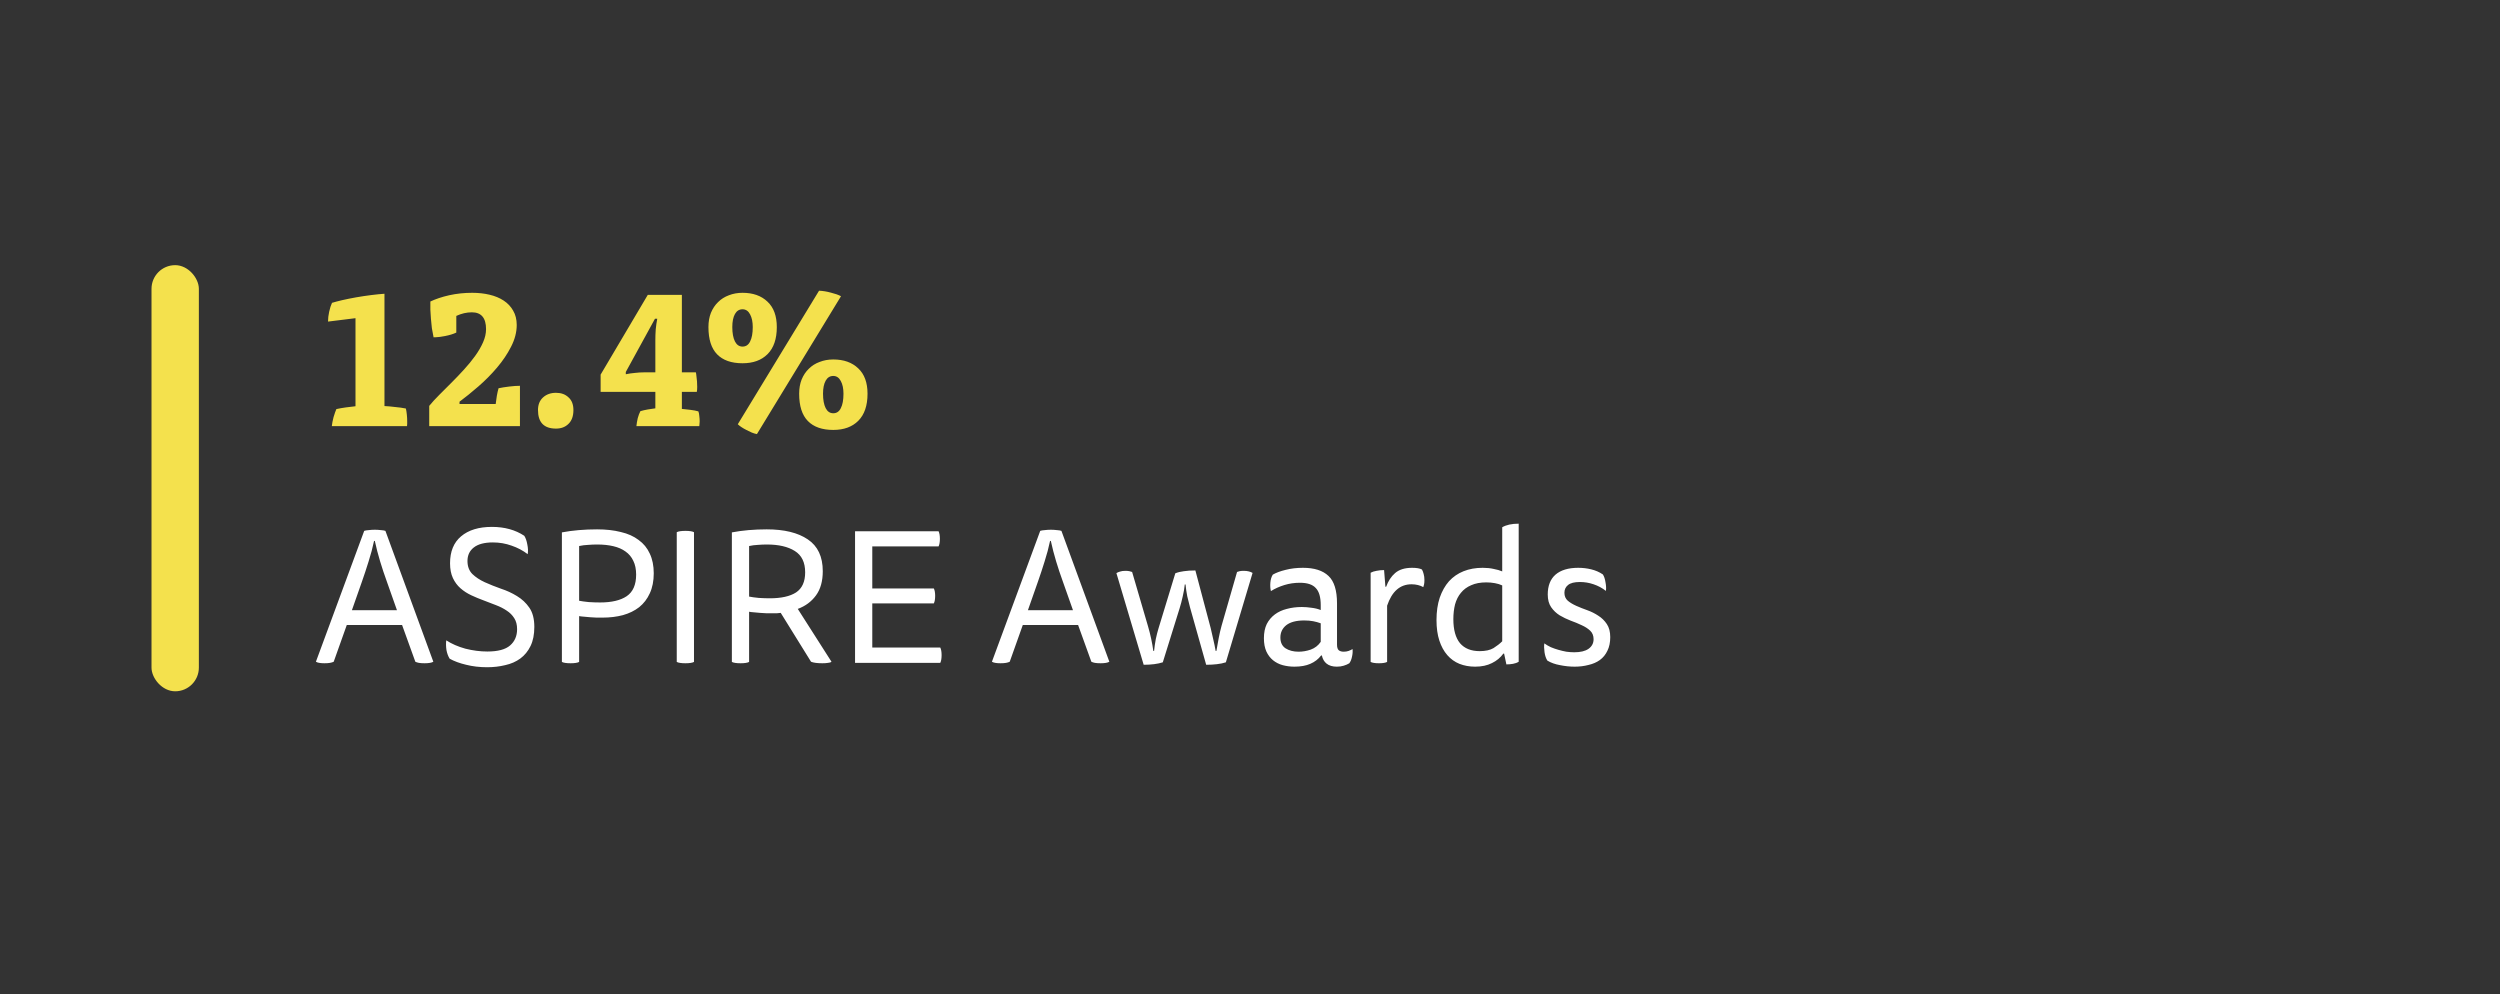 <svg width="264" height="105" viewBox="0 0 264 105" fill="none" xmlns="http://www.w3.org/2000/svg">
<rect x="0" y="0" width="264" height="105" fill="#333333" stroke="none"/>
<path d="M37.54 33.6L34.64 33.96C34.64 33.627 34.68 33.28 34.76 32.92C34.84 32.547 34.94 32.233 35.06 31.98C35.313 31.9 35.667 31.807 36.12 31.7C36.587 31.593 37.08 31.493 37.6 31.4C38.133 31.307 38.667 31.227 39.2 31.16C39.733 31.093 40.2 31.047 40.6 31.02V42.88C40.92 42.893 41.293 42.927 41.72 42.98C42.16 43.02 42.54 43.073 42.86 43.14C42.9 43.3 42.933 43.507 42.96 43.76C42.987 44.013 43 44.26 43 44.5V44.76C43 44.84 42.993 44.92 42.98 45H35.04C35.067 44.733 35.127 44.42 35.22 44.06C35.327 43.7 35.427 43.413 35.52 43.2C35.813 43.133 36.153 43.073 36.54 43.02C36.94 42.967 37.273 42.927 37.54 42.9V33.6ZM45.326 42.86C45.62 42.5 45.973 42.113 46.386 41.7L47.666 40.42C48.12 39.967 48.56 39.507 48.986 39.04C49.426 38.56 49.82 38.08 50.166 37.6C50.513 37.12 50.793 36.64 51.006 36.16C51.22 35.68 51.326 35.213 51.326 34.76C51.326 33.573 50.826 32.98 49.826 32.98C49.28 32.98 48.733 33.107 48.186 33.36V35.12C47.88 35.267 47.493 35.387 47.026 35.48C46.56 35.573 46.146 35.62 45.786 35.62C45.72 35.313 45.66 34.993 45.606 34.66C45.566 34.313 45.533 33.98 45.506 33.66C45.48 33.327 45.46 33.007 45.446 32.7C45.446 32.38 45.446 32.093 45.446 31.84C46.006 31.573 46.666 31.353 47.426 31.18C48.2 31.007 49.013 30.92 49.866 30.92C50.52 30.92 51.126 30.987 51.686 31.12C52.26 31.253 52.76 31.46 53.186 31.74C53.613 32.02 53.946 32.373 54.186 32.8C54.44 33.227 54.566 33.733 54.566 34.32C54.566 35.08 54.366 35.847 53.966 36.62C53.58 37.38 53.086 38.113 52.486 38.82C51.886 39.527 51.233 40.187 50.526 40.8C49.82 41.413 49.153 41.953 48.526 42.42V42.66H52.346C52.373 42.393 52.413 42.107 52.466 41.8C52.52 41.493 52.58 41.227 52.646 41C52.953 40.933 53.326 40.873 53.766 40.82C54.206 40.767 54.586 40.74 54.906 40.74V45H45.326V42.86ZM58.712 41.48C59.259 41.48 59.699 41.64 60.032 41.96C60.379 42.267 60.553 42.713 60.553 43.3C60.553 43.94 60.379 44.427 60.032 44.76C59.699 45.093 59.259 45.26 58.712 45.26C57.446 45.26 56.812 44.607 56.812 43.3C56.812 42.74 56.986 42.3 57.333 41.98C57.693 41.647 58.153 41.48 58.712 41.48ZM63.425 39.56L68.405 31.14H72.005V39.32H73.485C73.511 39.427 73.531 39.567 73.545 39.74C73.571 39.9 73.591 40.08 73.605 40.28C73.618 40.467 73.625 40.66 73.625 40.86C73.625 41.06 73.611 41.233 73.585 41.38H72.005V43.18C72.285 43.207 72.585 43.24 72.905 43.28C73.238 43.32 73.518 43.373 73.745 43.44C73.798 43.56 73.831 43.72 73.845 43.92C73.871 44.12 73.885 44.313 73.885 44.5C73.885 44.607 73.878 44.7 73.865 44.78C73.865 44.86 73.858 44.933 73.845 45H67.205C67.231 44.733 67.278 44.453 67.345 44.16C67.425 43.867 67.518 43.62 67.625 43.42C67.838 43.353 68.098 43.293 68.405 43.24C68.711 43.187 68.978 43.147 69.205 43.12V41.38H63.425V39.56ZM69.205 35.88C69.205 35.547 69.218 35.18 69.245 34.78C69.285 34.38 69.338 34.007 69.405 33.66H69.165L66.085 39.28V39.52C66.405 39.453 66.725 39.407 67.045 39.38C67.378 39.34 67.705 39.32 68.025 39.32H69.205V35.88ZM78.411 30.92C79.518 30.92 80.398 31.233 81.051 31.86C81.704 32.473 82.031 33.367 82.031 34.54C82.031 35.793 81.704 36.747 81.051 37.4C80.411 38.04 79.531 38.36 78.411 38.36C77.238 38.36 76.344 38.047 75.731 37.42C75.118 36.793 74.811 35.833 74.811 34.54C74.811 33.98 74.898 33.48 75.071 33.04C75.258 32.587 75.511 32.207 75.831 31.9C76.151 31.58 76.531 31.34 76.971 31.18C77.411 31.007 77.891 30.92 78.411 30.92ZM79.931 45.84C79.771 45.813 79.591 45.76 79.391 45.68C79.204 45.6 79.011 45.507 78.811 45.4C78.624 45.307 78.451 45.207 78.291 45.1C78.131 44.993 78.004 44.893 77.911 44.8L86.491 30.7C86.878 30.713 87.291 30.78 87.731 30.9C88.171 31.007 88.531 31.133 88.811 31.28L79.931 45.84ZM77.331 34.54C77.331 35.18 77.424 35.687 77.611 36.06C77.798 36.42 78.064 36.6 78.411 36.6C78.771 36.6 79.038 36.42 79.211 36.06C79.398 35.7 79.491 35.193 79.491 34.54C79.491 33.993 79.398 33.547 79.211 33.2C79.024 32.84 78.758 32.66 78.411 32.66C78.064 32.66 77.798 32.827 77.611 33.16C77.424 33.493 77.331 33.953 77.331 34.54ZM87.991 37.96C89.098 37.96 89.978 38.273 90.631 38.9C91.284 39.513 91.611 40.407 91.611 41.58C91.611 42.833 91.284 43.787 90.631 44.44C89.991 45.08 89.111 45.4 87.991 45.4C86.818 45.4 85.924 45.087 85.311 44.46C84.698 43.833 84.391 42.873 84.391 41.58C84.391 41.02 84.478 40.52 84.651 40.08C84.838 39.627 85.091 39.247 85.411 38.94C85.731 38.62 86.111 38.38 86.551 38.22C86.991 38.047 87.471 37.96 87.991 37.96ZM86.911 41.58C86.911 42.22 87.004 42.727 87.191 43.1C87.378 43.46 87.644 43.64 87.991 43.64C88.351 43.64 88.618 43.46 88.791 43.1C88.978 42.74 89.071 42.233 89.071 41.58C89.071 41.033 88.978 40.587 88.791 40.24C88.604 39.88 88.338 39.7 87.991 39.7C87.644 39.7 87.378 39.867 87.191 40.2C87.004 40.533 86.911 40.993 86.911 41.58Z" fill="#F4E14D"/>
<path d="M42.46 66H36.62L35.24 69.88C35.133 69.933 35 69.973 34.84 70C34.693 70.027 34.5 70.04 34.26 70.04C33.833 70.04 33.533 69.987 33.36 69.88L38.46 56.06C38.567 56.02 38.727 55.993 38.94 55.98C39.153 55.953 39.367 55.94 39.58 55.94C39.793 55.94 40.007 55.953 40.22 55.98C40.433 55.993 40.593 56.02 40.7 56.06L45.76 69.88C45.587 69.987 45.28 70.04 44.84 70.04C44.6 70.04 44.4 70.027 44.24 70C44.093 69.973 43.967 69.933 43.86 69.88L42.46 66ZM41.92 64.44L40.86 61.44C40.593 60.707 40.353 59.987 40.14 59.28C39.927 58.573 39.74 57.853 39.58 57.12H39.5C39.353 57.827 39.16 58.553 38.92 59.3C38.693 60.033 38.46 60.74 38.22 61.42L37.16 64.44H41.92ZM47.125 67.62C47.698 67.993 48.372 68.287 49.145 68.5C49.932 68.7 50.705 68.8 51.465 68.8C52.572 68.8 53.372 68.587 53.865 68.16C54.358 67.733 54.605 67.16 54.605 66.44C54.605 65.973 54.505 65.587 54.305 65.28C54.105 64.96 53.838 64.693 53.505 64.48C53.172 64.253 52.792 64.06 52.365 63.9C51.938 63.727 51.505 63.56 51.065 63.4C50.625 63.24 50.192 63.06 49.765 62.86C49.338 62.66 48.958 62.413 48.625 62.12C48.292 61.827 48.025 61.467 47.825 61.04C47.625 60.613 47.525 60.093 47.525 59.48C47.525 58.24 47.912 57.293 48.685 56.64C49.472 55.973 50.558 55.64 51.945 55.64C53.278 55.64 54.418 55.953 55.365 56.58C55.512 56.807 55.618 57.113 55.685 57.5C55.765 57.873 55.778 58.213 55.725 58.52C55.218 58.133 54.652 57.833 54.025 57.62C53.398 57.393 52.738 57.28 52.045 57.28C51.152 57.28 50.478 57.46 50.025 57.82C49.585 58.167 49.365 58.64 49.365 59.24C49.365 59.813 49.538 60.273 49.885 60.62C50.232 60.953 50.665 61.24 51.185 61.48C51.718 61.72 52.285 61.947 52.885 62.16C53.498 62.36 54.065 62.62 54.585 62.94C55.118 63.26 55.558 63.673 55.905 64.18C56.252 64.687 56.425 65.36 56.425 66.2C56.425 67 56.292 67.673 56.025 68.22C55.758 68.767 55.398 69.207 54.945 69.54C54.492 69.873 53.958 70.107 53.345 70.24C52.745 70.387 52.112 70.46 51.445 70.46C50.645 70.46 49.905 70.373 49.225 70.2C48.545 70.04 47.965 69.827 47.485 69.56C47.325 69.307 47.212 69 47.145 68.64C47.092 68.267 47.085 67.927 47.125 67.62ZM59.336 56.22C59.896 56.113 60.489 56.033 61.116 55.98C61.743 55.927 62.389 55.9 63.056 55.9C63.989 55.9 64.823 55.993 65.556 56.18C66.303 56.353 66.929 56.633 67.436 57.02C67.956 57.393 68.349 57.873 68.616 58.46C68.896 59.047 69.036 59.74 69.036 60.54C69.036 61.353 68.896 62.06 68.616 62.66C68.349 63.247 67.976 63.733 67.496 64.12C67.016 64.493 66.443 64.773 65.776 64.96C65.123 65.133 64.409 65.22 63.636 65.22C63.449 65.22 63.236 65.22 62.996 65.22C62.769 65.207 62.543 65.193 62.316 65.18C62.089 65.153 61.869 65.133 61.656 65.12C61.456 65.107 61.289 65.087 61.156 65.06V69.9C60.983 69.993 60.683 70.04 60.256 70.04C59.816 70.04 59.509 69.993 59.336 69.9V56.22ZM63.076 57.5C62.743 57.5 62.416 57.513 62.096 57.54C61.776 57.553 61.463 57.593 61.156 57.66V63.44C61.423 63.493 61.763 63.54 62.176 63.58C62.603 63.607 63.003 63.62 63.376 63.62C64.589 63.62 65.523 63.4 66.176 62.96C66.843 62.507 67.176 61.747 67.176 60.68C67.176 60.107 67.076 59.62 66.876 59.22C66.689 58.82 66.416 58.493 66.056 58.24C65.709 57.987 65.283 57.8 64.776 57.68C64.269 57.56 63.703 57.5 63.076 57.5ZM71.465 56.2C71.638 56.107 71.945 56.06 72.385 56.06C72.811 56.06 73.112 56.107 73.285 56.2V69.9C73.112 69.993 72.811 70.04 72.385 70.04C71.945 70.04 71.638 69.993 71.465 69.9V56.2ZM77.285 56.22C77.845 56.113 78.432 56.033 79.045 55.98C79.672 55.927 80.312 55.9 80.965 55.9C82.819 55.9 84.265 56.253 85.305 56.96C86.359 57.667 86.885 58.787 86.885 60.32C86.885 61.373 86.645 62.227 86.165 62.88C85.685 63.533 85.045 64.007 84.245 64.3L87.805 69.88C87.725 69.947 87.599 69.987 87.425 70C87.265 70.027 87.072 70.04 86.845 70.04C86.299 70.04 85.898 69.987 85.645 69.88L82.445 64.72C82.365 64.733 82.232 64.747 82.045 64.76C81.859 64.76 81.692 64.76 81.545 64.76C81.359 64.76 81.152 64.76 80.925 64.76C80.712 64.747 80.492 64.733 80.265 64.72C80.038 64.693 79.819 64.673 79.605 64.66C79.405 64.647 79.239 64.627 79.105 64.6V69.9C78.932 69.993 78.632 70.04 78.205 70.04C77.765 70.04 77.459 69.993 77.285 69.9V56.22ZM80.985 57.5C80.665 57.5 80.345 57.513 80.025 57.54C79.719 57.553 79.412 57.593 79.105 57.66V63C79.372 63.053 79.712 63.1 80.125 63.14C80.538 63.167 80.925 63.18 81.285 63.18C82.499 63.18 83.425 62.973 84.065 62.56C84.705 62.133 85.025 61.427 85.025 60.44C85.025 59.387 84.659 58.633 83.925 58.18C83.205 57.727 82.225 57.5 80.985 57.5ZM99.113 56.1C99.206 56.287 99.253 56.553 99.253 56.9C99.253 57.247 99.206 57.513 99.113 57.7H92.113V62.14H98.613C98.706 62.327 98.753 62.587 98.753 62.92C98.753 63.267 98.706 63.533 98.613 63.72H92.113V68.38H99.293C99.386 68.567 99.433 68.833 99.433 69.18C99.433 69.54 99.386 69.813 99.293 70H90.293V56.1H99.113ZM113.847 66H108.007L106.627 69.88C106.52 69.933 106.387 69.973 106.227 70C106.08 70.027 105.887 70.04 105.647 70.04C105.22 70.04 104.92 69.987 104.747 69.88L109.847 56.06C109.953 56.02 110.113 55.993 110.327 55.98C110.54 55.953 110.753 55.94 110.967 55.94C111.18 55.94 111.393 55.953 111.607 55.98C111.82 55.993 111.98 56.02 112.087 56.06L117.147 69.88C116.973 69.987 116.667 70.04 116.227 70.04C115.987 70.04 115.787 70.027 115.627 70C115.48 69.973 115.353 69.933 115.247 69.88L113.847 66ZM113.307 64.44L112.247 61.44C111.98 60.707 111.74 59.987 111.527 59.28C111.313 58.573 111.127 57.853 110.967 57.12H110.887C110.74 57.827 110.547 58.553 110.307 59.3C110.08 60.033 109.847 60.74 109.607 61.42L108.547 64.44H113.307ZM128.452 68.74C128.518 68.313 128.598 67.867 128.692 67.4C128.785 66.92 128.885 66.487 128.992 66.1L130.632 60.4C130.698 60.373 130.785 60.347 130.892 60.32C130.998 60.293 131.145 60.28 131.332 60.28C131.545 60.28 131.725 60.3 131.872 60.34C132.032 60.38 132.165 60.433 132.272 60.5L129.452 69.94C129.172 70.033 128.852 70.1 128.492 70.14C128.145 70.18 127.772 70.2 127.372 70.2L125.672 64.16C125.565 63.773 125.465 63.373 125.372 62.96C125.292 62.547 125.232 62.133 125.192 61.72H125.112C125.072 62.133 124.998 62.56 124.892 63C124.798 63.427 124.692 63.833 124.572 64.22L122.792 69.94C122.258 70.113 121.585 70.2 120.772 70.2L117.892 60.52C117.998 60.453 118.125 60.4 118.272 60.36C118.418 60.307 118.612 60.28 118.852 60.28C119.025 60.28 119.165 60.293 119.272 60.32C119.392 60.347 119.485 60.373 119.552 60.4L121.232 66.14C121.485 67.007 121.672 67.873 121.792 68.74H121.872C121.912 68.327 121.972 67.907 122.052 67.48C122.145 67.053 122.238 66.687 122.332 66.38L124.112 60.54C124.378 60.433 124.678 60.36 125.012 60.32C125.358 60.267 125.765 60.24 126.232 60.24L127.852 66.34C127.932 66.647 128.018 67.027 128.112 67.48C128.218 67.92 128.305 68.34 128.372 68.74H128.452ZM139.509 69.22C139.216 69.607 138.836 69.9 138.369 70.1C137.916 70.3 137.356 70.4 136.689 70.4C136.263 70.4 135.849 70.347 135.449 70.24C135.063 70.133 134.723 69.96 134.429 69.72C134.136 69.48 133.903 69.173 133.729 68.8C133.556 68.413 133.469 67.947 133.469 67.4C133.469 66.813 133.569 66.313 133.769 65.9C133.983 65.487 134.269 65.147 134.629 64.88C134.989 64.613 135.409 64.42 135.889 64.3C136.383 64.167 136.909 64.1 137.469 64.1C137.803 64.1 138.143 64.127 138.489 64.18C138.849 64.22 139.176 64.3 139.469 64.42V63.9C139.469 63.06 139.296 62.46 138.949 62.1C138.616 61.727 138.056 61.54 137.269 61.54C136.696 61.54 136.149 61.62 135.629 61.78C135.109 61.94 134.636 62.153 134.209 62.42C134.143 62.167 134.123 61.873 134.149 61.54C134.176 61.193 134.263 60.907 134.409 60.68C134.756 60.48 135.203 60.313 135.749 60.18C136.309 60.033 136.923 59.96 137.589 59.96C138.789 59.96 139.689 60.247 140.289 60.82C140.889 61.38 141.189 62.347 141.189 63.72V68.08C141.189 68.373 141.256 68.573 141.389 68.68C141.523 68.773 141.689 68.82 141.889 68.82C142.076 68.82 142.249 68.793 142.409 68.74C142.583 68.673 142.723 68.607 142.829 68.54C142.856 68.807 142.836 69.08 142.769 69.36C142.716 69.627 142.623 69.853 142.489 70.04C142.316 70.147 142.116 70.233 141.889 70.3C141.676 70.367 141.436 70.4 141.169 70.4C140.716 70.4 140.356 70.293 140.089 70.08C139.836 69.88 139.669 69.593 139.589 69.22H139.509ZM139.469 65.82C139.216 65.727 138.949 65.653 138.669 65.6C138.389 65.547 138.076 65.52 137.729 65.52C136.889 65.52 136.256 65.687 135.829 66.02C135.416 66.353 135.209 66.787 135.209 67.32C135.209 67.84 135.389 68.22 135.749 68.46C136.123 68.7 136.583 68.82 137.129 68.82C137.556 68.82 137.983 68.747 138.409 68.6C138.849 68.44 139.203 68.167 139.469 67.78V65.82ZM146.379 61.96C146.592 61.36 146.906 60.88 147.319 60.52C147.746 60.147 148.346 59.96 149.119 59.96C149.586 59.96 149.932 60.02 150.159 60.14C150.239 60.287 150.299 60.447 150.339 60.62C150.392 60.793 150.419 61.007 150.419 61.26C150.419 61.447 150.406 61.6 150.379 61.72C150.352 61.84 150.326 61.933 150.299 62C150.139 61.907 149.952 61.833 149.739 61.78C149.526 61.727 149.299 61.7 149.059 61.7C147.846 61.7 146.986 62.453 146.479 63.96V69.9C146.306 69.993 146.019 70.04 145.619 70.04C145.206 70.04 144.912 69.993 144.739 69.9V60.48C144.912 60.387 145.119 60.32 145.359 60.28C145.612 60.227 145.879 60.2 146.159 60.2L146.299 61.96H146.379ZM158.634 55.68C159.061 55.427 159.641 55.3 160.374 55.3V69.88C160.201 69.987 160.001 70.06 159.774 70.1C159.561 70.14 159.328 70.16 159.074 70.16L158.834 69.02H158.754C158.448 69.447 158.048 69.78 157.554 70.02C157.061 70.273 156.468 70.4 155.774 70.4C155.174 70.4 154.621 70.3 154.114 70.1C153.621 69.9 153.194 69.593 152.834 69.18C152.474 68.767 152.194 68.253 151.994 67.64C151.794 67.027 151.694 66.307 151.694 65.48C151.694 64.587 151.808 63.8 152.034 63.12C152.274 62.427 152.601 61.847 153.014 61.38C153.441 60.913 153.954 60.56 154.554 60.32C155.154 60.08 155.828 59.96 156.574 59.96C157.001 59.96 157.388 60 157.734 60.08C158.094 60.147 158.394 60.233 158.634 60.34V55.68ZM158.634 61.82C158.408 61.713 158.148 61.633 157.854 61.58C157.561 61.527 157.261 61.5 156.954 61.5C156.328 61.5 155.794 61.6 155.354 61.8C154.914 61.987 154.554 62.253 154.274 62.6C153.994 62.933 153.788 63.34 153.654 63.82C153.534 64.3 153.474 64.82 153.474 65.38C153.474 66.5 153.708 67.347 154.174 67.92C154.654 68.48 155.348 68.76 156.254 68.76C156.868 68.76 157.354 68.653 157.714 68.44C158.074 68.213 158.381 67.973 158.634 67.72V61.82ZM163.082 67.94C163.282 68.087 163.509 68.22 163.762 68.34C164.015 68.447 164.282 68.54 164.562 68.62C164.842 68.7 165.122 68.767 165.402 68.82C165.695 68.86 165.975 68.88 166.242 68.88C166.895 68.88 167.395 68.76 167.742 68.52C168.102 68.267 168.282 67.927 168.282 67.5C168.282 67.127 168.162 66.827 167.922 66.6C167.682 66.373 167.382 66.18 167.022 66.02C166.662 65.847 166.275 65.687 165.862 65.54C165.449 65.38 165.062 65.193 164.702 64.98C164.342 64.753 164.042 64.467 163.802 64.12C163.562 63.773 163.442 63.327 163.442 62.78C163.442 61.86 163.715 61.16 164.262 60.68C164.822 60.2 165.622 59.96 166.662 59.96C167.129 59.96 167.582 60.013 168.022 60.12C168.475 60.227 168.889 60.407 169.262 60.66C169.395 60.86 169.489 61.14 169.542 61.5C169.609 61.847 169.622 62.147 169.582 62.4C169.195 62.093 168.762 61.86 168.282 61.7C167.815 61.54 167.335 61.46 166.842 61.46C166.255 61.46 165.835 61.567 165.582 61.78C165.329 61.98 165.202 62.253 165.202 62.6C165.202 62.947 165.322 63.227 165.562 63.44C165.802 63.64 166.102 63.82 166.462 63.98C166.822 64.14 167.209 64.293 167.622 64.44C168.035 64.587 168.422 64.78 168.782 65.02C169.142 65.247 169.442 65.54 169.682 65.9C169.922 66.26 170.042 66.72 170.042 67.28C170.042 67.84 169.942 68.32 169.742 68.72C169.555 69.12 169.289 69.447 168.942 69.7C168.609 69.94 168.209 70.113 167.742 70.22C167.289 70.34 166.802 70.4 166.282 70.4C165.775 70.4 165.262 70.347 164.742 70.24C164.222 70.147 163.775 69.987 163.402 69.76C163.255 69.533 163.155 69.24 163.102 68.88C163.049 68.507 163.042 68.193 163.082 67.94Z" fill="white"/>
<rect x="16" y="28" width="5" height="45" rx="2.5" fill="#F4E14D"/>
</svg>
